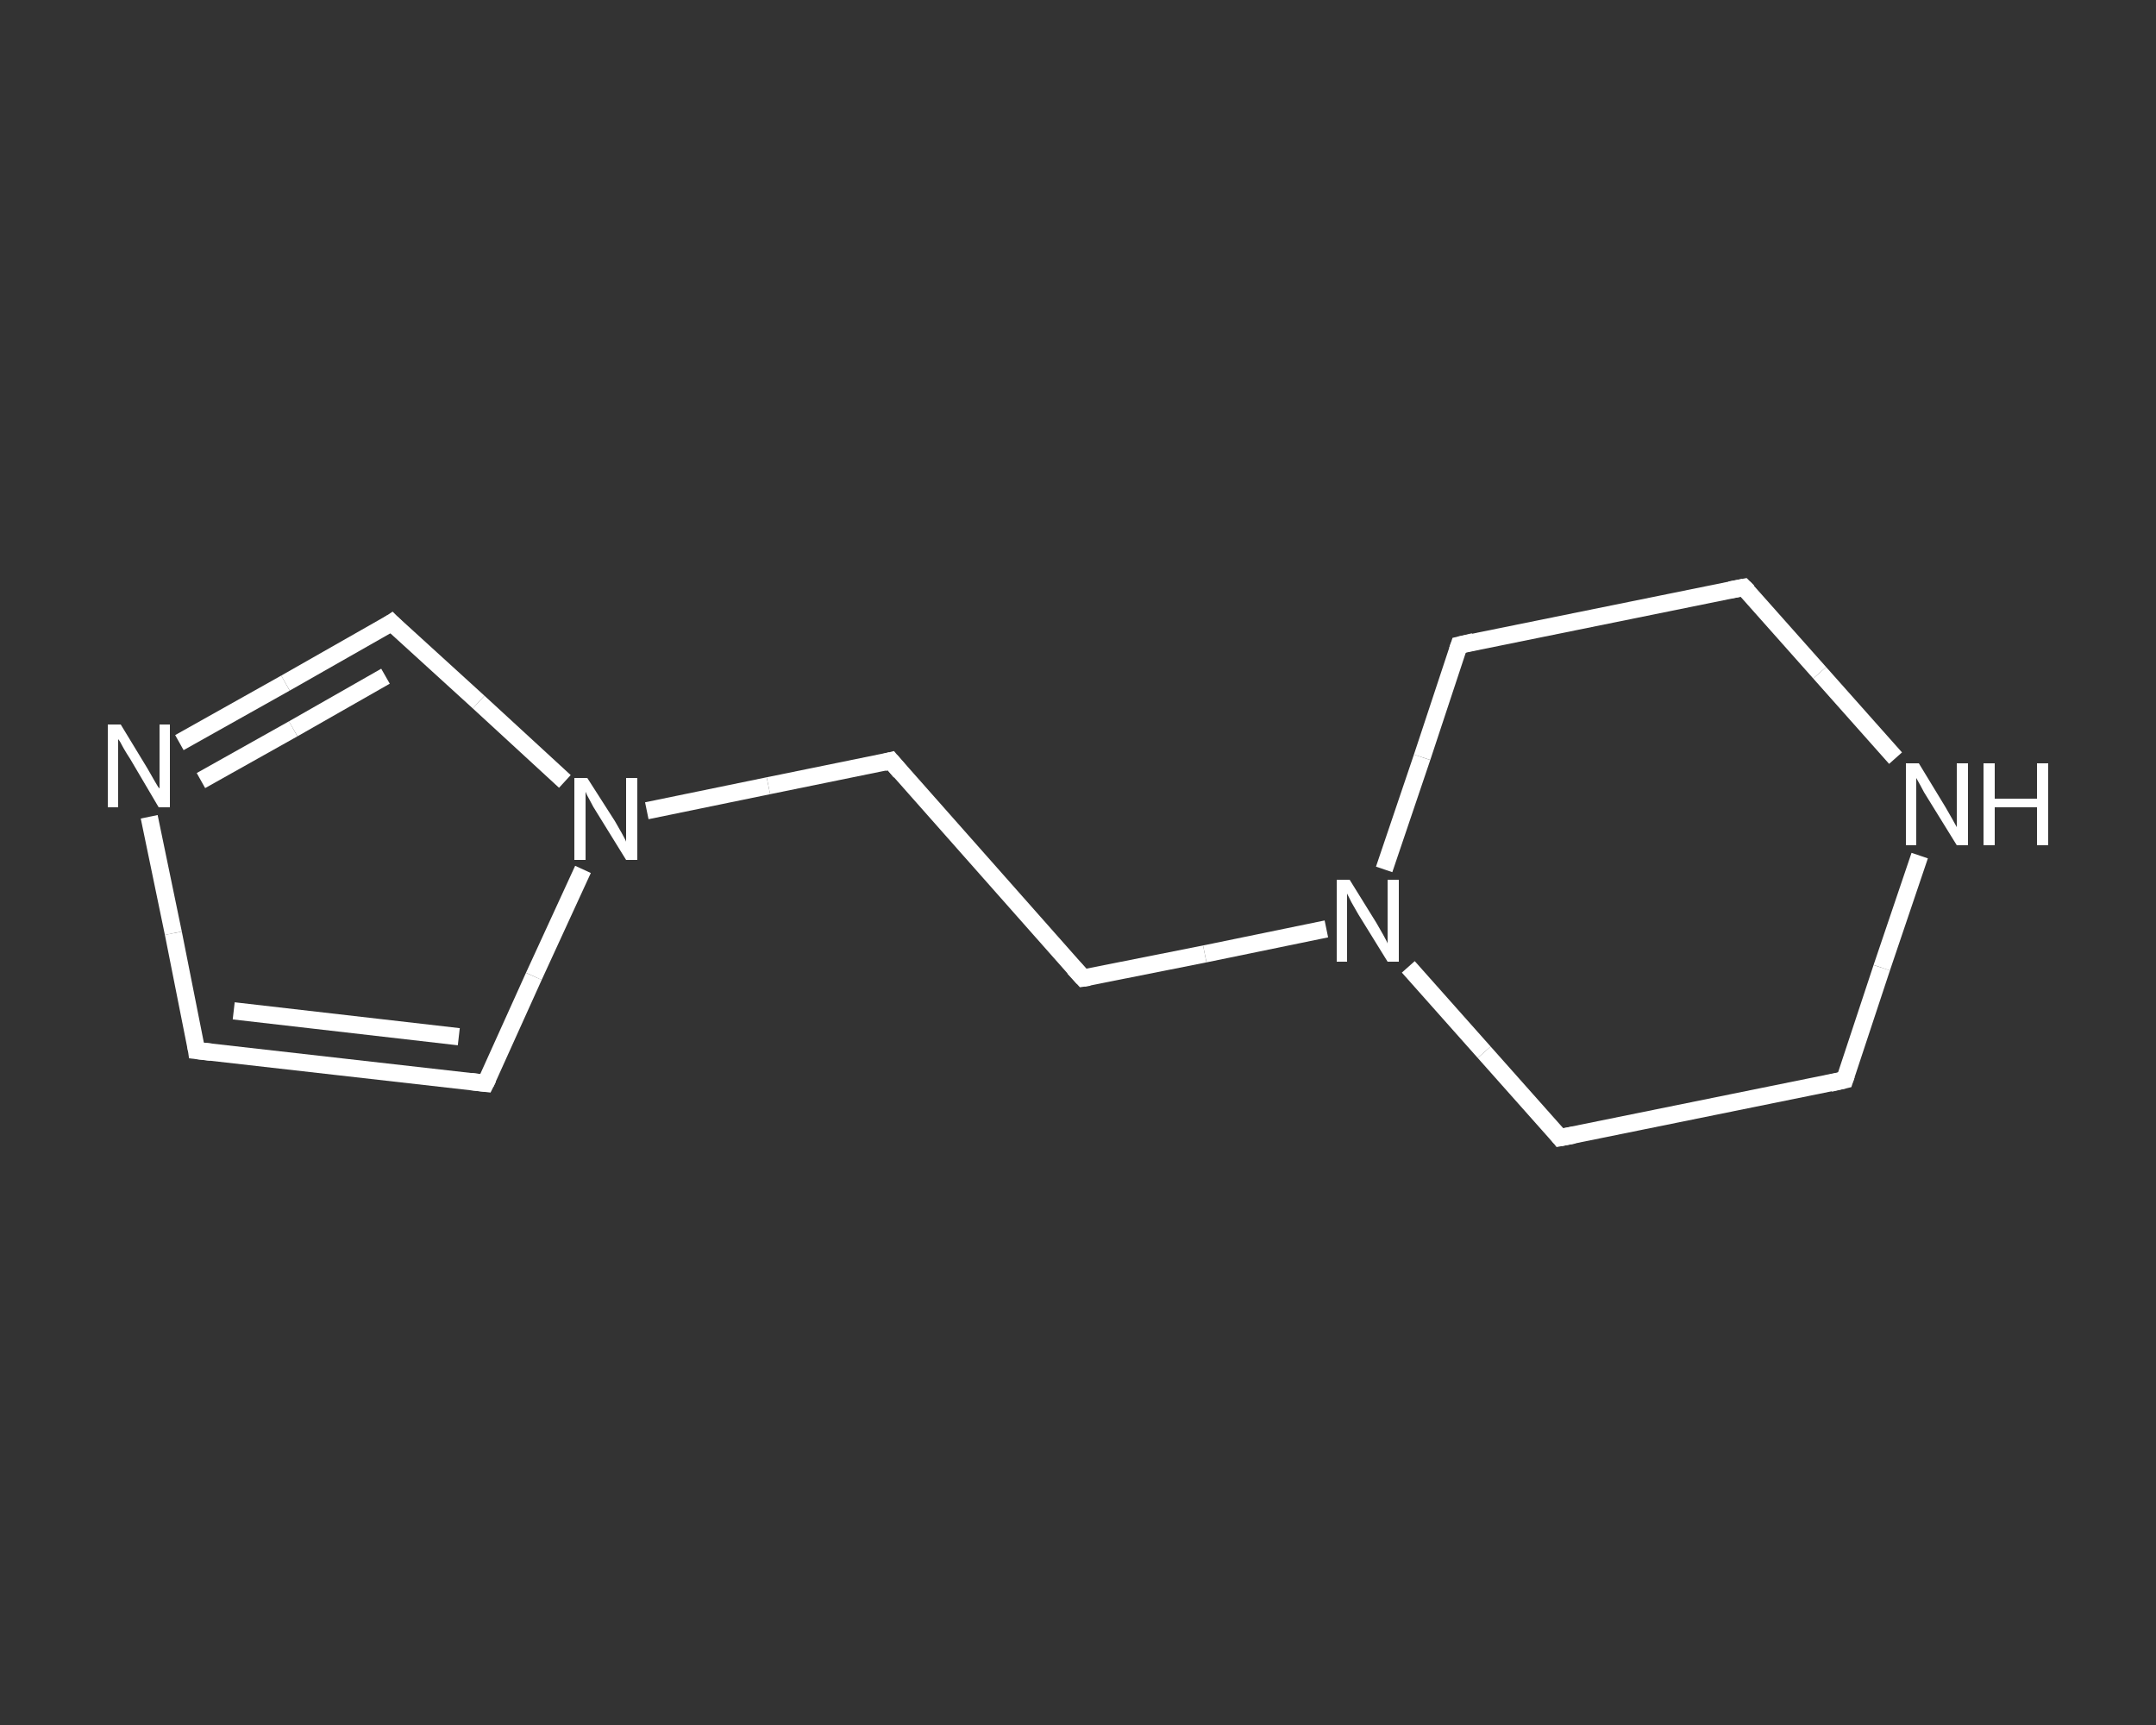 <?xml version='1.0' encoding='iso-8859-1'?>
<svg version='1.1' baseProfile='full'
              xmlns='http://www.w3.org/2000/svg'
                      xmlns:rdkit='http://www.rdkit.org/xml'
                      xmlns:xlink='http://www.w3.org/1999/xlink'
                  xml:space='preserve'
width='250px' height='200px' viewBox='0 0 250 200'>
<rect x="0" y="0" width="250" height="200" fill="#333333" stroke="none"/>
<!-- END OF HEADER -->
<rect style='opacity:1.0;fill:transparent;stroke:none' width='250.0' height='200.0' x='0.0' y='0.0'> </rect>
<path class='bond-0 atom-0 atom-1' d='M 22.8,121.8 L 56.3,125.6' style='fill:none;fill-rule:evenodd;stroke:#FFFFFF;stroke-width:2.0px;stroke-linecap:butt;stroke-linejoin:miter;stroke-opacity:1' />
<path class='bond-0 atom-0 atom-1' d='M 27.1,117.2 L 53.2,120.2' style='fill:none;fill-rule:evenodd;stroke:#FFFFFF;stroke-width:2.0px;stroke-linecap:butt;stroke-linejoin:miter;stroke-opacity:1' />
<path class='bond-1 atom-1 atom-2' d='M 56.3,125.6 L 61.9,113.2' style='fill:none;fill-rule:evenodd;stroke:#FFFFFF;stroke-width:2.0px;stroke-linecap:butt;stroke-linejoin:miter;stroke-opacity:1' />
<path class='bond-1 atom-1 atom-2' d='M 61.9,113.2 L 67.6,100.8' style='fill:none;fill-rule:evenodd;stroke:#FFFFFF;stroke-width:2.0px;stroke-linecap:butt;stroke-linejoin:miter;stroke-opacity:1' />
<path class='bond-2 atom-2 atom-3' d='M 75.0,94.0 L 89.1,91.1' style='fill:none;fill-rule:evenodd;stroke:#FFFFFF;stroke-width:2.0px;stroke-linecap:butt;stroke-linejoin:miter;stroke-opacity:1' />
<path class='bond-2 atom-2 atom-3' d='M 89.1,91.1 L 103.3,88.2' style='fill:none;fill-rule:evenodd;stroke:#FFFFFF;stroke-width:2.0px;stroke-linecap:butt;stroke-linejoin:miter;stroke-opacity:1' />
<path class='bond-3 atom-3 atom-4' d='M 103.3,88.2 L 125.6,113.4' style='fill:none;fill-rule:evenodd;stroke:#FFFFFF;stroke-width:2.0px;stroke-linecap:butt;stroke-linejoin:miter;stroke-opacity:1' />
<path class='bond-4 atom-4 atom-5' d='M 125.6,113.4 L 139.7,110.6' style='fill:none;fill-rule:evenodd;stroke:#FFFFFF;stroke-width:2.0px;stroke-linecap:butt;stroke-linejoin:miter;stroke-opacity:1' />
<path class='bond-4 atom-4 atom-5' d='M 139.7,110.6 L 153.8,107.7' style='fill:none;fill-rule:evenodd;stroke:#FFFFFF;stroke-width:2.0px;stroke-linecap:butt;stroke-linejoin:miter;stroke-opacity:1' />
<path class='bond-5 atom-5 atom-6' d='M 163.3,112.1 L 172.1,122.0' style='fill:none;fill-rule:evenodd;stroke:#FFFFFF;stroke-width:2.0px;stroke-linecap:butt;stroke-linejoin:miter;stroke-opacity:1' />
<path class='bond-5 atom-5 atom-6' d='M 172.1,122.0 L 180.9,131.9' style='fill:none;fill-rule:evenodd;stroke:#FFFFFF;stroke-width:2.0px;stroke-linecap:butt;stroke-linejoin:miter;stroke-opacity:1' />
<path class='bond-6 atom-6 atom-7' d='M 180.9,131.9 L 213.9,125.2' style='fill:none;fill-rule:evenodd;stroke:#FFFFFF;stroke-width:2.0px;stroke-linecap:butt;stroke-linejoin:miter;stroke-opacity:1' />
<path class='bond-7 atom-7 atom-8' d='M 213.9,125.2 L 218.2,112.2' style='fill:none;fill-rule:evenodd;stroke:#FFFFFF;stroke-width:2.0px;stroke-linecap:butt;stroke-linejoin:miter;stroke-opacity:1' />
<path class='bond-7 atom-7 atom-8' d='M 218.2,112.2 L 222.6,99.2' style='fill:none;fill-rule:evenodd;stroke:#FFFFFF;stroke-width:2.0px;stroke-linecap:butt;stroke-linejoin:miter;stroke-opacity:1' />
<path class='bond-8 atom-8 atom-9' d='M 219.8,87.9 L 211.0,78.0' style='fill:none;fill-rule:evenodd;stroke:#FFFFFF;stroke-width:2.0px;stroke-linecap:butt;stroke-linejoin:miter;stroke-opacity:1' />
<path class='bond-8 atom-8 atom-9' d='M 211.0,78.0 L 202.2,68.1' style='fill:none;fill-rule:evenodd;stroke:#FFFFFF;stroke-width:2.0px;stroke-linecap:butt;stroke-linejoin:miter;stroke-opacity:1' />
<path class='bond-9 atom-9 atom-10' d='M 202.2,68.1 L 169.2,74.8' style='fill:none;fill-rule:evenodd;stroke:#FFFFFF;stroke-width:2.0px;stroke-linecap:butt;stroke-linejoin:miter;stroke-opacity:1' />
<path class='bond-10 atom-2 atom-11' d='M 65.5,90.6 L 55.5,81.4' style='fill:none;fill-rule:evenodd;stroke:#FFFFFF;stroke-width:2.0px;stroke-linecap:butt;stroke-linejoin:miter;stroke-opacity:1' />
<path class='bond-10 atom-2 atom-11' d='M 55.5,81.4 L 45.4,72.2' style='fill:none;fill-rule:evenodd;stroke:#FFFFFF;stroke-width:2.0px;stroke-linecap:butt;stroke-linejoin:miter;stroke-opacity:1' />
<path class='bond-11 atom-11 atom-12' d='M 45.4,72.2 L 33.1,79.2' style='fill:none;fill-rule:evenodd;stroke:#FFFFFF;stroke-width:2.0px;stroke-linecap:butt;stroke-linejoin:miter;stroke-opacity:1' />
<path class='bond-11 atom-11 atom-12' d='M 33.1,79.2 L 20.8,86.1' style='fill:none;fill-rule:evenodd;stroke:#FFFFFF;stroke-width:2.0px;stroke-linecap:butt;stroke-linejoin:miter;stroke-opacity:1' />
<path class='bond-11 atom-11 atom-12' d='M 44.7,78.4 L 34.0,84.5' style='fill:none;fill-rule:evenodd;stroke:#FFFFFF;stroke-width:2.0px;stroke-linecap:butt;stroke-linejoin:miter;stroke-opacity:1' />
<path class='bond-11 atom-11 atom-12' d='M 34.0,84.5 L 23.3,90.5' style='fill:none;fill-rule:evenodd;stroke:#FFFFFF;stroke-width:2.0px;stroke-linecap:butt;stroke-linejoin:miter;stroke-opacity:1' />
<path class='bond-12 atom-12 atom-0' d='M 17.3,94.7 L 20.1,108.2' style='fill:none;fill-rule:evenodd;stroke:#FFFFFF;stroke-width:2.0px;stroke-linecap:butt;stroke-linejoin:miter;stroke-opacity:1' />
<path class='bond-12 atom-12 atom-0' d='M 20.1,108.2 L 22.8,121.8' style='fill:none;fill-rule:evenodd;stroke:#FFFFFF;stroke-width:2.0px;stroke-linecap:butt;stroke-linejoin:miter;stroke-opacity:1' />
<path class='bond-13 atom-10 atom-5' d='M 169.2,74.8 L 164.9,87.8' style='fill:none;fill-rule:evenodd;stroke:#FFFFFF;stroke-width:2.0px;stroke-linecap:butt;stroke-linejoin:miter;stroke-opacity:1' />
<path class='bond-13 atom-10 atom-5' d='M 164.9,87.8 L 160.5,100.8' style='fill:none;fill-rule:evenodd;stroke:#FFFFFF;stroke-width:2.0px;stroke-linecap:butt;stroke-linejoin:miter;stroke-opacity:1' />
<path d='M 24.5,122.0 L 22.8,121.8 L 22.7,121.1' style='fill:none;stroke:#FFFFFF;stroke-width:2.0px;stroke-linecap:butt;stroke-linejoin:miter;stroke-opacity:1;' />
<path d='M 54.6,125.4 L 56.3,125.6 L 56.6,125.0' style='fill:none;stroke:#FFFFFF;stroke-width:2.0px;stroke-linecap:butt;stroke-linejoin:miter;stroke-opacity:1;' />
<path d='M 102.5,88.4 L 103.3,88.2 L 104.4,89.5' style='fill:none;stroke:#FFFFFF;stroke-width:2.0px;stroke-linecap:butt;stroke-linejoin:miter;stroke-opacity:1;' />
<path d='M 124.5,112.2 L 125.6,113.4 L 126.3,113.3' style='fill:none;stroke:#FFFFFF;stroke-width:2.0px;stroke-linecap:butt;stroke-linejoin:miter;stroke-opacity:1;' />
<path d='M 180.5,131.4 L 180.9,131.9 L 182.5,131.6' style='fill:none;stroke:#FFFFFF;stroke-width:2.0px;stroke-linecap:butt;stroke-linejoin:miter;stroke-opacity:1;' />
<path d='M 212.2,125.6 L 213.9,125.2 L 214.1,124.6' style='fill:none;stroke:#FFFFFF;stroke-width:2.0px;stroke-linecap:butt;stroke-linejoin:miter;stroke-opacity:1;' />
<path d='M 202.7,68.6 L 202.2,68.1 L 200.6,68.4' style='fill:none;stroke:#FFFFFF;stroke-width:2.0px;stroke-linecap:butt;stroke-linejoin:miter;stroke-opacity:1;' />
<path d='M 170.9,74.4 L 169.2,74.8 L 169.0,75.4' style='fill:none;stroke:#FFFFFF;stroke-width:2.0px;stroke-linecap:butt;stroke-linejoin:miter;stroke-opacity:1;' />
<path d='M 45.9,72.7 L 45.4,72.2 L 44.8,72.6' style='fill:none;stroke:#FFFFFF;stroke-width:2.0px;stroke-linecap:butt;stroke-linejoin:miter;stroke-opacity:1;' />
<path class='atom-2' d='M 68.1 90.2
L 71.3 95.2
Q 71.6 95.7, 72.1 96.6
Q 72.6 97.5, 72.6 97.6
L 72.6 90.2
L 73.9 90.2
L 73.9 99.7
L 72.6 99.7
L 69.2 94.2
Q 68.8 93.6, 68.4 92.8
Q 68.0 92.1, 67.9 91.8
L 67.9 99.7
L 66.6 99.7
L 66.6 90.2
L 68.1 90.2
' fill='#FFFFFF'/>
<path class='atom-5' d='M 156.5 102.0
L 159.6 107.0
Q 159.9 107.5, 160.4 108.4
Q 160.9 109.3, 160.9 109.4
L 160.9 102.0
L 162.2 102.0
L 162.2 111.5
L 160.9 111.5
L 157.5 106.0
Q 157.1 105.3, 156.7 104.6
Q 156.3 103.8, 156.2 103.6
L 156.2 111.5
L 155.0 111.5
L 155.0 102.0
L 156.5 102.0
' fill='#FFFFFF'/>
<path class='atom-8' d='M 222.5 88.5
L 225.6 93.6
Q 225.9 94.1, 226.4 95.0
Q 226.9 95.9, 226.9 95.9
L 226.9 88.5
L 228.2 88.5
L 228.2 98.0
L 226.9 98.0
L 223.5 92.5
Q 223.1 91.9, 222.7 91.1
Q 222.3 90.4, 222.2 90.2
L 222.2 98.0
L 221.0 98.0
L 221.0 88.5
L 222.5 88.5
' fill='#FFFFFF'/>
<path class='atom-8' d='M 230.0 88.5
L 231.3 88.5
L 231.3 92.6
L 236.2 92.6
L 236.2 88.5
L 237.5 88.5
L 237.5 98.0
L 236.2 98.0
L 236.2 93.6
L 231.3 93.6
L 231.3 98.0
L 230.0 98.0
L 230.0 88.5
' fill='#FFFFFF'/>
<path class='atom-12' d='M 14.0 84.0
L 17.1 89.1
Q 17.4 89.6, 17.9 90.5
Q 18.4 91.4, 18.5 91.4
L 18.5 84.0
L 19.7 84.0
L 19.7 93.6
L 18.4 93.6
L 15.1 88.0
Q 14.7 87.4, 14.3 86.7
Q 13.9 85.9, 13.7 85.7
L 13.7 93.6
L 12.5 93.6
L 12.5 84.0
L 14.0 84.0
' fill='#FFFFFF'/>
</svg>

